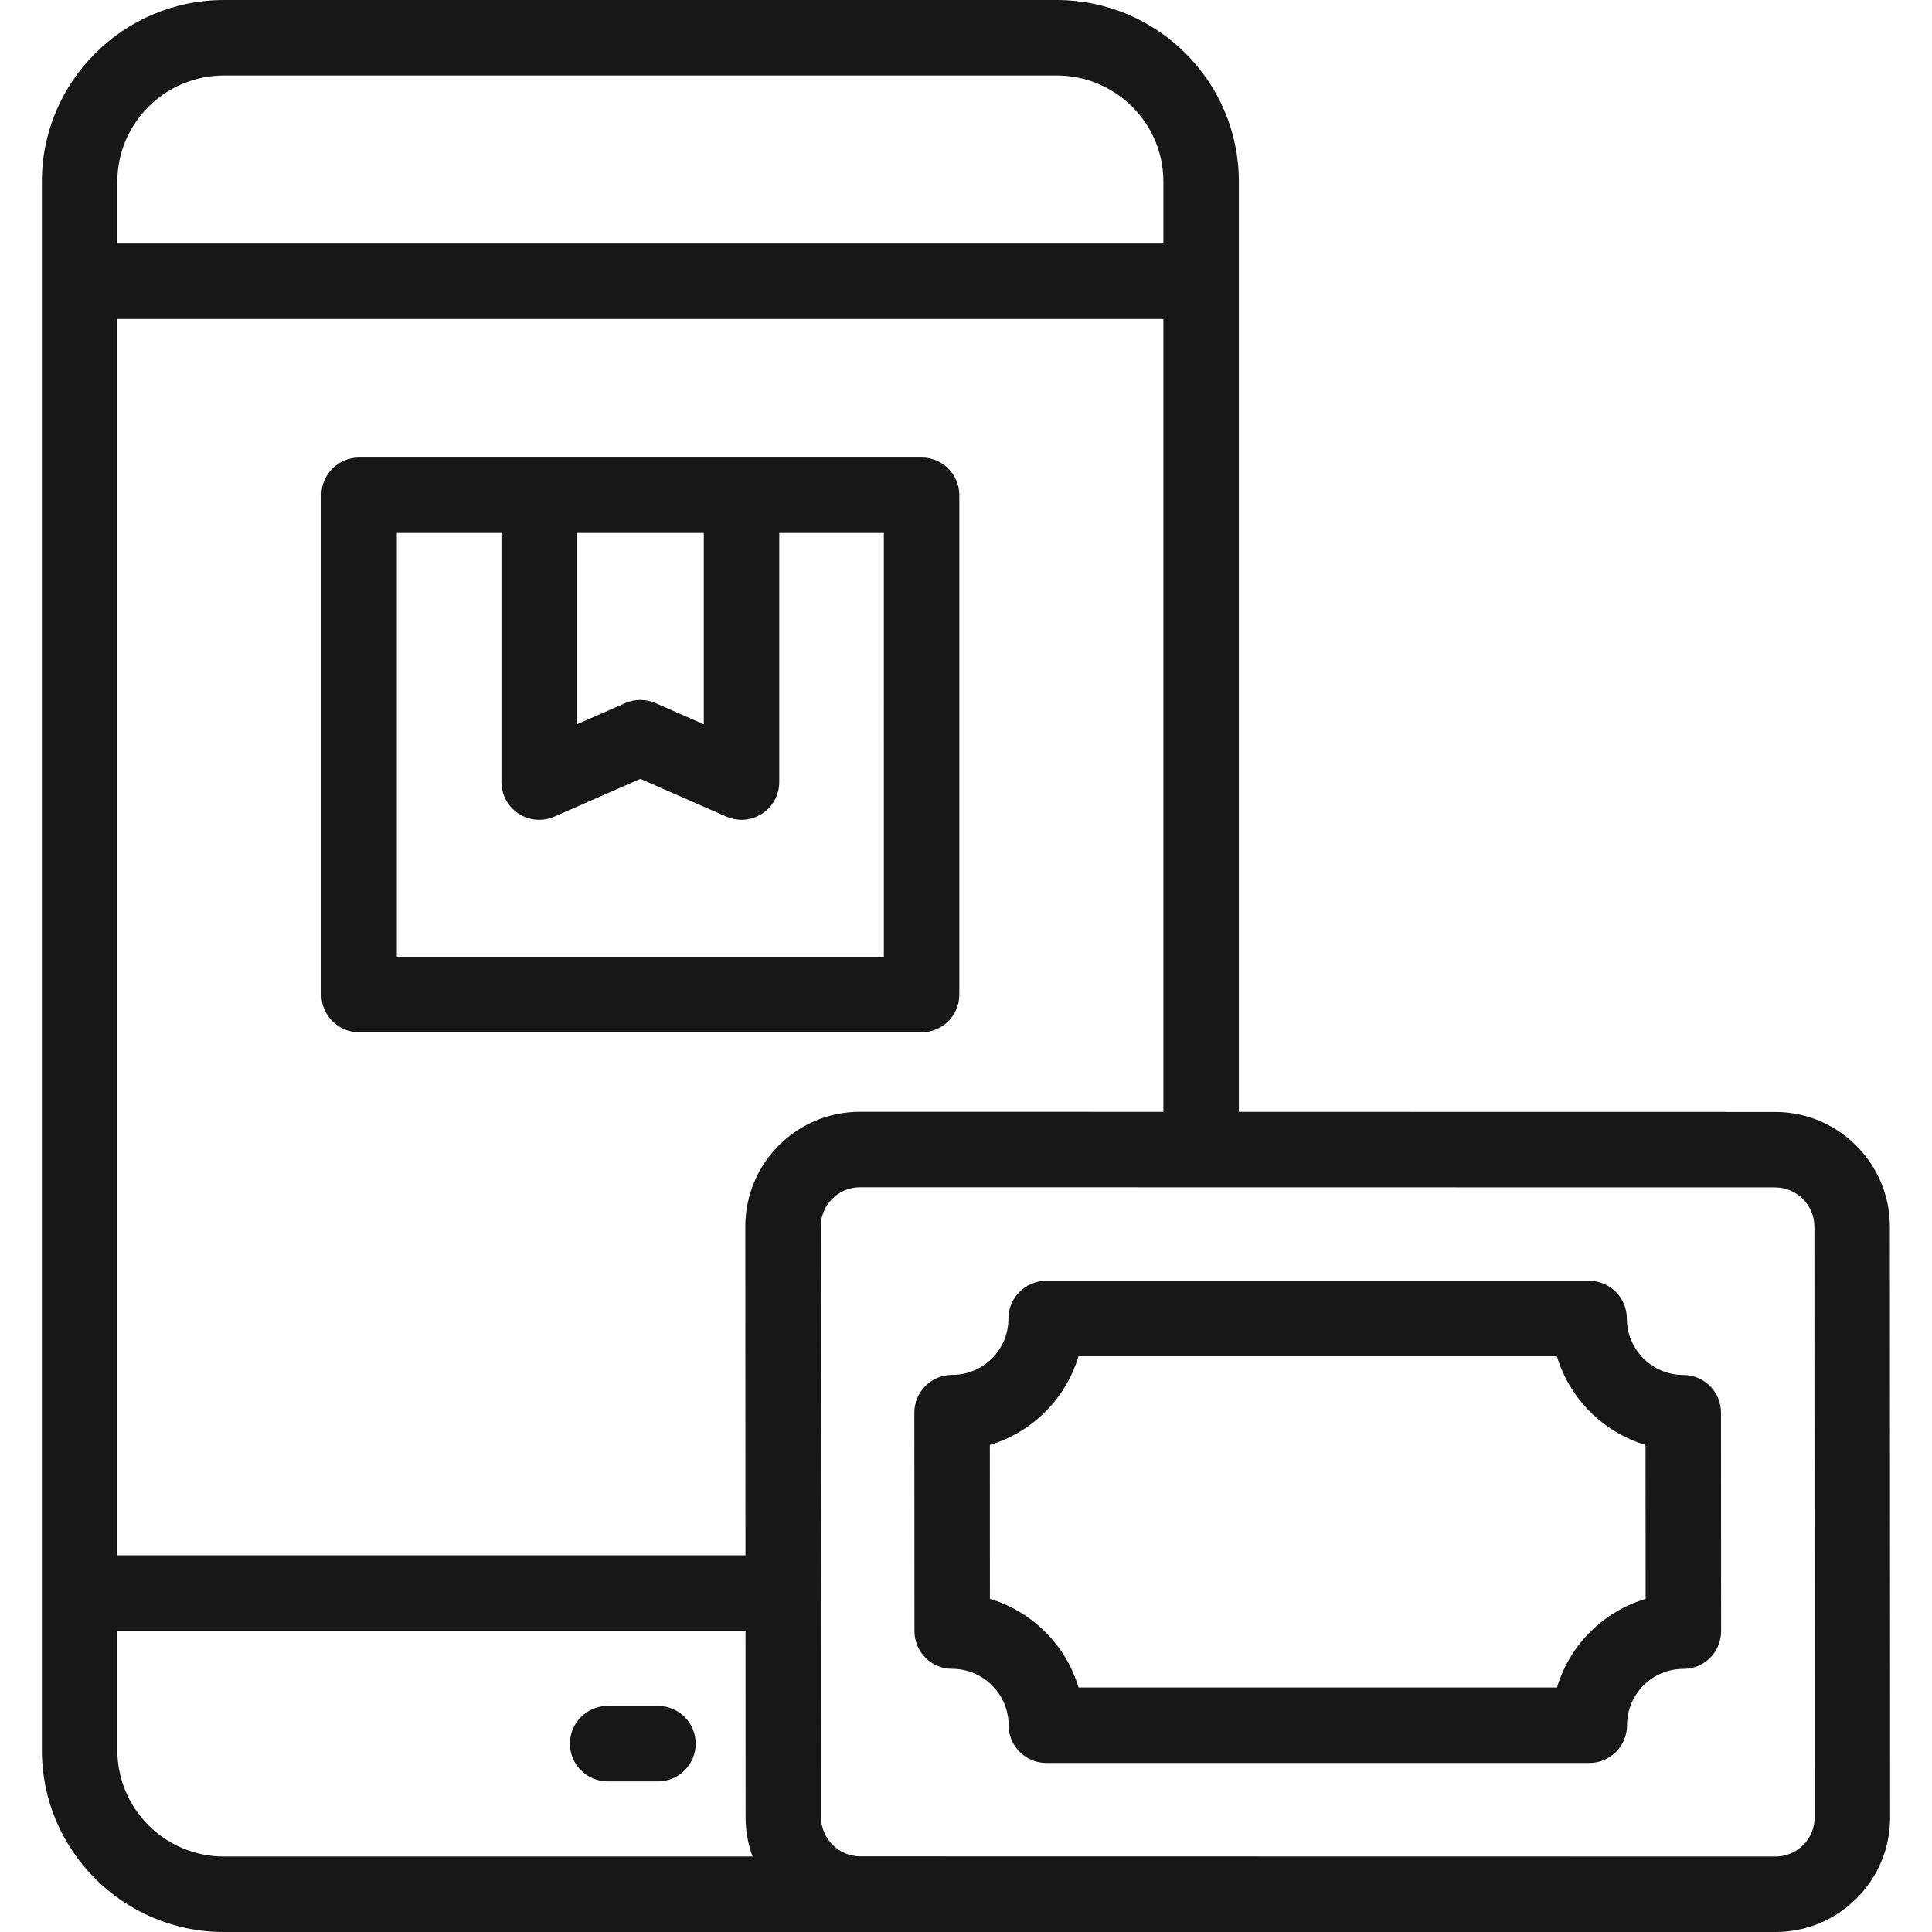 <svg width="512" height="512" viewBox="0 0 512 512" fill="none" xmlns="http://www.w3.org/2000/svg">
<g clip-path="url(#clip0_45_70)">
<path d="M174.368 452.086H161.035C155.512 452.086 151.035 456.563 151.035 462.086C151.035 467.608 155.512 472.086 161.035 472.086H174.368C179.891 472.086 184.368 467.608 184.368 462.086C184.368 456.563 179.891 452.086 174.368 452.086Z" fill="#171717"/>
<path d="M244.235 121.25H95.167C89.644 121.25 85.167 125.728 85.167 131.25V263.564C85.167 269.086 89.644 273.564 95.167 273.564H244.235C249.758 273.564 254.235 269.086 254.235 263.564V131.25C254.235 125.728 249.758 121.25 244.235 121.25V121.25ZM186.511 141.25V191.945L173.72 186.331C172.439 185.769 171.07 185.488 169.701 185.488C168.332 185.488 166.963 185.769 165.682 186.331L152.891 191.945V141.25H186.511ZM234.235 253.564H105.167V141.25H132.891V207.255C132.891 210.632 134.595 213.78 137.422 215.627C140.25 217.475 143.818 217.768 146.91 216.412L169.701 206.409L192.492 216.412C193.779 216.976 195.147 217.255 196.51 217.255C198.424 217.255 200.328 216.705 201.979 215.627C204.806 213.78 206.51 210.632 206.51 207.255V141.25H234.234L234.235 253.564Z" fill="#171717"/>
<path d="M500.838 325.078C500.832 308.321 487.193 294.682 470.433 294.675L328.307 294.652V48.103C328.307 21.579 306.647 0 280.022 0H59.38C32.756 0 11.096 21.579 11.096 48.103V463.807C11.096 490.381 32.715 512 59.289 512H470.509H470.522C478.638 512 486.269 508.84 492.007 503.103C497.748 497.361 500.908 489.726 500.904 481.605L500.838 325.078ZM227.917 294.636H227.903C219.787 294.636 212.157 297.796 206.419 303.533C200.678 309.274 197.518 316.909 197.521 325.03L197.558 412.168C197.553 412.168 197.547 412.168 197.542 412.168H31.096V84.545H308.307V294.649L227.917 294.636ZM59.38 20H280.023C295.619 20 308.307 32.606 308.307 48.103V64.545H31.096V48.103C31.096 32.606 43.784 20 59.38 20V20ZM31.096 463.807V432.168H197.543H197.568L197.589 481.557C197.59 485.224 198.245 488.742 199.441 492H59.289C43.743 492 31.096 479.353 31.096 463.807V463.807ZM477.864 488.96C475.903 490.921 473.296 492 470.521 492H470.516C470.516 492 470.515 492 470.514 492L227.998 491.96C222.26 491.958 217.589 487.287 217.587 481.549L217.521 325.023C217.52 322.247 218.6 319.638 220.561 317.676C222.522 315.715 225.129 314.636 227.906 314.636H227.911L470.427 314.675C476.165 314.678 480.836 319.348 480.838 325.086L480.904 481.612C480.905 484.389 479.826 486.998 477.864 488.96V488.96Z" fill="#171717"/>
<path d="M446.087 364.381C437.845 364.377 431.136 357.668 431.132 349.426C431.13 343.904 426.653 339.43 421.132 339.43H277.244C274.591 339.43 272.047 340.484 270.172 342.361C268.296 344.237 267.243 346.782 267.244 349.434C267.246 353.423 265.694 357.173 262.875 359.993C260.058 362.81 256.309 364.362 252.322 364.362C252.32 364.361 252.317 364.361 252.313 364.362C249.661 364.362 247.117 365.416 245.242 367.292C243.366 369.168 242.312 371.714 242.313 374.367L242.34 432.263C242.343 437.783 246.817 442.256 252.337 442.258C260.58 442.261 267.288 448.969 267.291 457.212C267.293 462.733 271.769 467.208 277.291 467.208L421.179 467.209C423.831 467.209 426.376 466.155 428.251 464.279C430.126 462.402 431.18 459.858 431.179 457.205C431.178 453.216 432.73 449.466 435.549 446.646C438.366 443.828 442.113 442.277 446.1 442.277C446.103 442.276 446.104 442.276 446.111 442.277C448.763 442.277 451.307 441.223 453.182 439.348C455.058 437.471 456.112 434.926 456.111 432.272L456.084 374.376C456.08 368.856 451.606 364.383 446.087 364.381V364.381ZM421.406 432.503C417.237 436.672 414.253 441.709 412.62 447.208L285.831 447.207C282.465 435.965 273.579 427.081 262.336 423.716L262.318 382.918C267.814 381.286 272.85 378.302 277.018 374.134C281.186 369.965 284.171 364.928 285.803 359.43H412.593C415.96 370.672 424.845 379.556 436.087 382.921L436.107 423.719C430.61 425.352 425.573 428.336 421.406 432.503Z" fill="#171717"/>
</g>
<defs>
<clipPath id="clip0_45_70">
<rect width="512" height="512" fill="white"/>
</clipPath>
</defs>
</svg>
